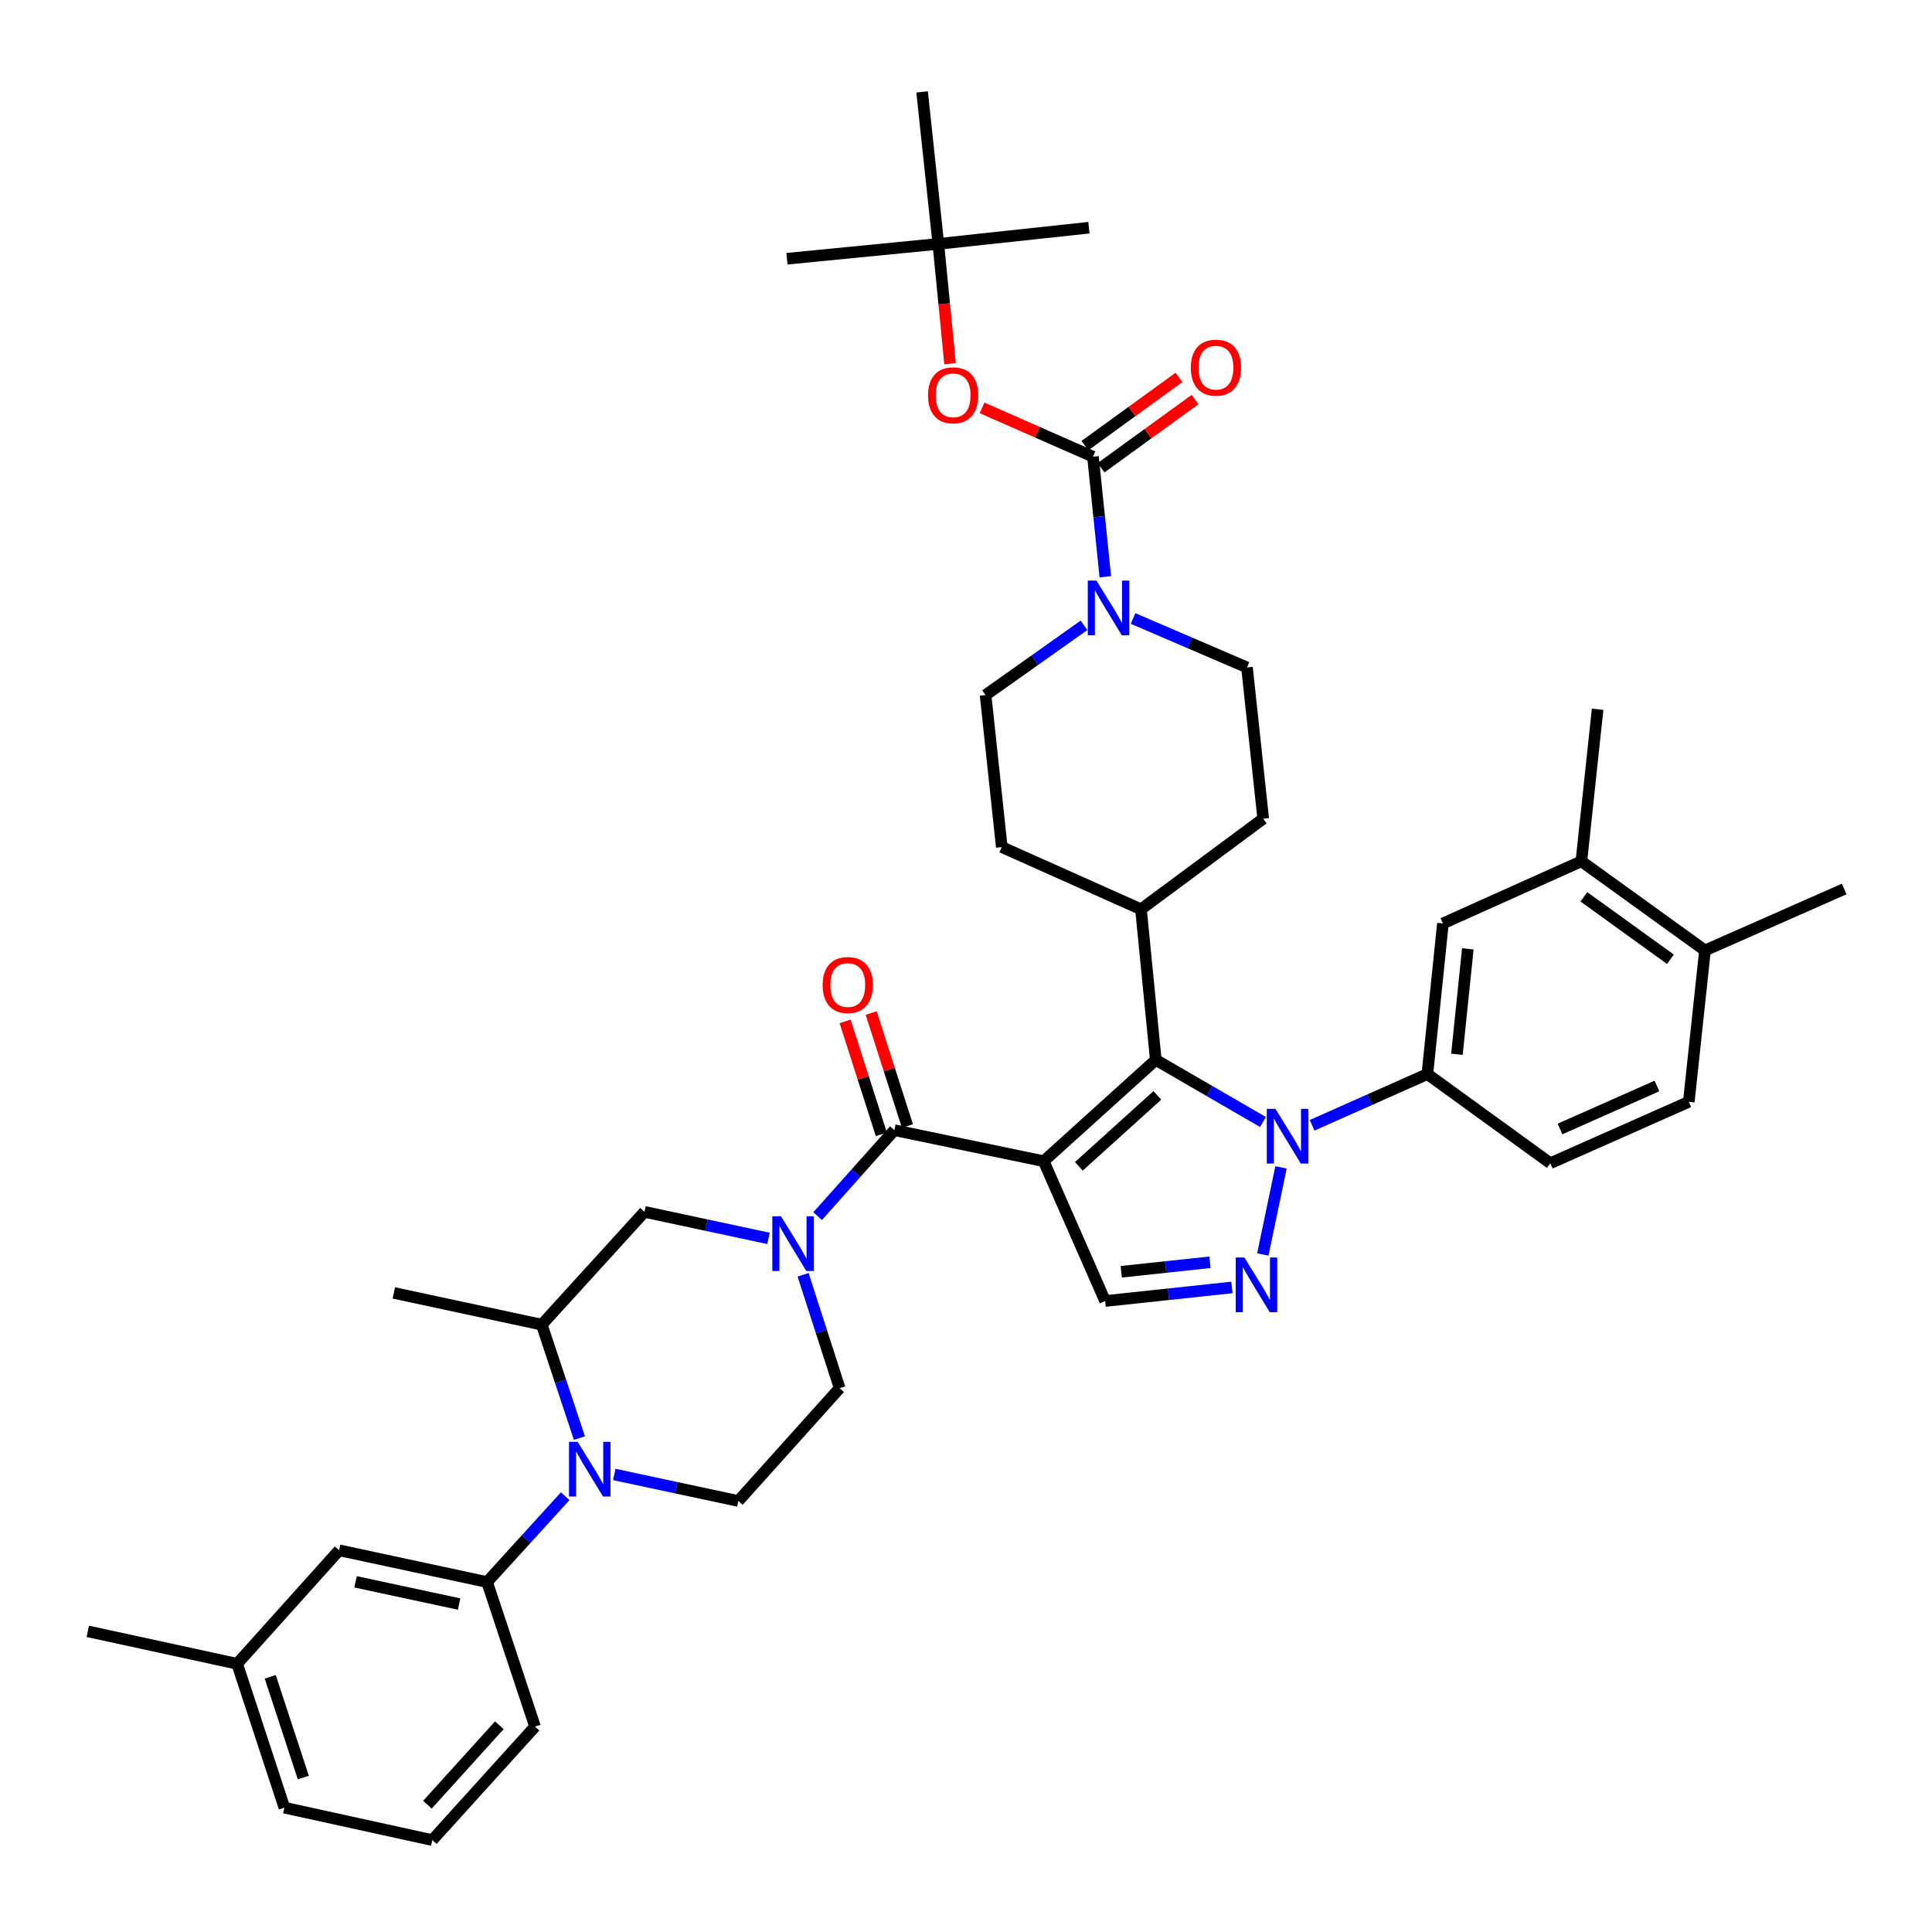 <?xml version='1.0' encoding='iso-8859-1'?>
<svg version='1.1' baseProfile='full'
              xmlns='http://www.w3.org/2000/svg'
                      xmlns:rdkit='http://www.rdkit.org/xml'
                      xmlns:xlink='http://www.w3.org/1999/xlink'
                  xml:space='preserve'
width='1000px' height='1000px' viewBox='0 0 1000 1000'>
<!-- END OF HEADER -->
<rect style='opacity:1.0;fill:#FFFFFF;stroke:none' width='1000' height='1000' x='0' y='0'> </rect>
<path class='bond-1' d='M 540.213,601.039 L 598.237,548.595' style='fill:none;fill-rule:evenodd;stroke:#000000;stroke-width:6px;stroke-linecap:butt;stroke-linejoin:miter;stroke-opacity:1' />
<path class='bond-1' d='M 558.416,603.683 L 599.033,566.972' style='fill:none;fill-rule:evenodd;stroke:#000000;stroke-width:6px;stroke-linecap:butt;stroke-linejoin:miter;stroke-opacity:1' />
<path class='bond-2' d='M 540.213,601.039 L 462.928,584.974' style='fill:none;fill-rule:evenodd;stroke:#000000;stroke-width:6px;stroke-linecap:butt;stroke-linejoin:miter;stroke-opacity:1' />
<path class='bond-6' d='M 540.213,601.039 L 572.019,673.404' style='fill:none;fill-rule:evenodd;stroke:#000000;stroke-width:6px;stroke-linecap:butt;stroke-linejoin:miter;stroke-opacity:1' />
<path class='bond-0' d='M 653.713,580.742 L 625.975,564.668' style='fill:none;fill-rule:evenodd;stroke:#0000FF;stroke-width:6px;stroke-linecap:butt;stroke-linejoin:miter;stroke-opacity:1' />
<path class='bond-0' d='M 625.975,564.668 L 598.237,548.595' style='fill:none;fill-rule:evenodd;stroke:#000000;stroke-width:6px;stroke-linecap:butt;stroke-linejoin:miter;stroke-opacity:1' />
<path class='bond-9' d='M 679.143,582.454 L 708.973,569.196' style='fill:none;fill-rule:evenodd;stroke:#0000FF;stroke-width:6px;stroke-linecap:butt;stroke-linejoin:miter;stroke-opacity:1' />
<path class='bond-9' d='M 708.973,569.196 L 738.804,555.939' style='fill:none;fill-rule:evenodd;stroke:#000000;stroke-width:6px;stroke-linecap:butt;stroke-linejoin:miter;stroke-opacity:1' />
<path class='bond-41' d='M 663.054,604.232 L 653.633,649.317' style='fill:none;fill-rule:evenodd;stroke:#0000FF;stroke-width:6px;stroke-linecap:butt;stroke-linejoin:miter;stroke-opacity:1' />
<path class='bond-16' d='M 598.237,548.595 L 590.571,470.641' style='fill:none;fill-rule:evenodd;stroke:#000000;stroke-width:6px;stroke-linecap:butt;stroke-linejoin:miter;stroke-opacity:1' />
<path class='bond-4' d='M 462.928,584.974 L 443.06,607.225' style='fill:none;fill-rule:evenodd;stroke:#000000;stroke-width:6px;stroke-linecap:butt;stroke-linejoin:miter;stroke-opacity:1' />
<path class='bond-4' d='M 443.06,607.225 L 423.193,629.475' style='fill:none;fill-rule:evenodd;stroke:#0000FF;stroke-width:6px;stroke-linecap:butt;stroke-linejoin:miter;stroke-opacity:1' />
<path class='bond-19' d='M 469.673,582.81 L 460.295,553.578' style='fill:none;fill-rule:evenodd;stroke:#000000;stroke-width:6px;stroke-linecap:butt;stroke-linejoin:miter;stroke-opacity:1' />
<path class='bond-19' d='M 460.295,553.578 L 450.917,524.346' style='fill:none;fill-rule:evenodd;stroke:#FF0000;stroke-width:6px;stroke-linecap:butt;stroke-linejoin:miter;stroke-opacity:1' />
<path class='bond-19' d='M 456.183,587.138 L 446.805,557.906' style='fill:none;fill-rule:evenodd;stroke:#000000;stroke-width:6px;stroke-linecap:butt;stroke-linejoin:miter;stroke-opacity:1' />
<path class='bond-19' d='M 446.805,557.906 L 437.427,528.674' style='fill:none;fill-rule:evenodd;stroke:#FF0000;stroke-width:6px;stroke-linecap:butt;stroke-linejoin:miter;stroke-opacity:1' />
<path class='bond-3' d='M 637.641,666.388 L 604.83,669.896' style='fill:none;fill-rule:evenodd;stroke:#0000FF;stroke-width:6px;stroke-linecap:butt;stroke-linejoin:miter;stroke-opacity:1' />
<path class='bond-3' d='M 604.83,669.896 L 572.019,673.404' style='fill:none;fill-rule:evenodd;stroke:#000000;stroke-width:6px;stroke-linecap:butt;stroke-linejoin:miter;stroke-opacity:1' />
<path class='bond-3' d='M 626.291,653.353 L 603.324,655.809' style='fill:none;fill-rule:evenodd;stroke:#0000FF;stroke-width:6px;stroke-linecap:butt;stroke-linejoin:miter;stroke-opacity:1' />
<path class='bond-3' d='M 603.324,655.809 L 580.356,658.264' style='fill:none;fill-rule:evenodd;stroke:#000000;stroke-width:6px;stroke-linecap:butt;stroke-linejoin:miter;stroke-opacity:1' />
<path class='bond-12' d='M 397.778,640.989 L 365.678,634.123' style='fill:none;fill-rule:evenodd;stroke:#0000FF;stroke-width:6px;stroke-linecap:butt;stroke-linejoin:miter;stroke-opacity:1' />
<path class='bond-12' d='M 365.678,634.123 L 333.577,627.257' style='fill:none;fill-rule:evenodd;stroke:#000000;stroke-width:6px;stroke-linecap:butt;stroke-linejoin:miter;stroke-opacity:1' />
<path class='bond-17' d='M 415.683,659.832 L 425.142,689.168' style='fill:none;fill-rule:evenodd;stroke:#0000FF;stroke-width:6px;stroke-linecap:butt;stroke-linejoin:miter;stroke-opacity:1' />
<path class='bond-17' d='M 425.142,689.168 L 434.601,718.505' style='fill:none;fill-rule:evenodd;stroke:#000000;stroke-width:6px;stroke-linecap:butt;stroke-linejoin:miter;stroke-opacity:1' />
<path class='bond-5' d='M 317.964,763.182 L 350.06,770.049' style='fill:none;fill-rule:evenodd;stroke:#0000FF;stroke-width:6px;stroke-linecap:butt;stroke-linejoin:miter;stroke-opacity:1' />
<path class='bond-5' d='M 350.06,770.049 L 382.157,776.915' style='fill:none;fill-rule:evenodd;stroke:#000000;stroke-width:6px;stroke-linecap:butt;stroke-linejoin:miter;stroke-opacity:1' />
<path class='bond-10' d='M 292.543,774.436 L 272.324,796.655' style='fill:none;fill-rule:evenodd;stroke:#0000FF;stroke-width:6px;stroke-linecap:butt;stroke-linejoin:miter;stroke-opacity:1' />
<path class='bond-10' d='M 272.324,796.655 L 252.105,818.874' style='fill:none;fill-rule:evenodd;stroke:#000000;stroke-width:6px;stroke-linecap:butt;stroke-linejoin:miter;stroke-opacity:1' />
<path class='bond-42' d='M 299.902,744.334 L 290.159,714.992' style='fill:none;fill-rule:evenodd;stroke:#0000FF;stroke-width:6px;stroke-linecap:butt;stroke-linejoin:miter;stroke-opacity:1' />
<path class='bond-42' d='M 290.159,714.992 L 280.417,685.651' style='fill:none;fill-rule:evenodd;stroke:#000000;stroke-width:6px;stroke-linecap:butt;stroke-linejoin:miter;stroke-opacity:1' />
<path class='bond-7' d='M 565.722,236.379 L 568.919,267.462' style='fill:none;fill-rule:evenodd;stroke:#000000;stroke-width:6px;stroke-linecap:butt;stroke-linejoin:miter;stroke-opacity:1' />
<path class='bond-7' d='M 568.919,267.462 L 572.115,298.544' style='fill:none;fill-rule:evenodd;stroke:#0000FF;stroke-width:6px;stroke-linecap:butt;stroke-linejoin:miter;stroke-opacity:1' />
<path class='bond-14' d='M 565.722,236.379 L 537.024,223.752' style='fill:none;fill-rule:evenodd;stroke:#000000;stroke-width:6px;stroke-linecap:butt;stroke-linejoin:miter;stroke-opacity:1' />
<path class='bond-14' d='M 537.024,223.752 L 508.326,211.124' style='fill:none;fill-rule:evenodd;stroke:#FF0000;stroke-width:6px;stroke-linecap:butt;stroke-linejoin:miter;stroke-opacity:1' />
<path class='bond-20' d='M 569.88,242.115 L 594.223,224.466' style='fill:none;fill-rule:evenodd;stroke:#000000;stroke-width:6px;stroke-linecap:butt;stroke-linejoin:miter;stroke-opacity:1' />
<path class='bond-20' d='M 594.223,224.466 L 618.567,206.817' style='fill:none;fill-rule:evenodd;stroke:#FF0000;stroke-width:6px;stroke-linecap:butt;stroke-linejoin:miter;stroke-opacity:1' />
<path class='bond-20' d='M 561.564,230.644 L 585.908,212.996' style='fill:none;fill-rule:evenodd;stroke:#000000;stroke-width:6px;stroke-linecap:butt;stroke-linejoin:miter;stroke-opacity:1' />
<path class='bond-20' d='M 585.908,212.996 L 610.251,195.347' style='fill:none;fill-rule:evenodd;stroke:#FF0000;stroke-width:6px;stroke-linecap:butt;stroke-linejoin:miter;stroke-opacity:1' />
<path class='bond-8' d='M 586.464,320.125 L 615.951,332.798' style='fill:none;fill-rule:evenodd;stroke:#0000FF;stroke-width:6px;stroke-linecap:butt;stroke-linejoin:miter;stroke-opacity:1' />
<path class='bond-8' d='M 615.951,332.798 L 645.439,345.47' style='fill:none;fill-rule:evenodd;stroke:#000000;stroke-width:6px;stroke-linecap:butt;stroke-linejoin:miter;stroke-opacity:1' />
<path class='bond-43' d='M 561.084,323.664 L 535.607,341.718' style='fill:none;fill-rule:evenodd;stroke:#0000FF;stroke-width:6px;stroke-linecap:butt;stroke-linejoin:miter;stroke-opacity:1' />
<path class='bond-43' d='M 535.607,341.718 L 510.13,359.772' style='fill:none;fill-rule:evenodd;stroke:#000000;stroke-width:6px;stroke-linecap:butt;stroke-linejoin:miter;stroke-opacity:1' />
<path class='bond-15' d='M 738.804,555.939 L 746.856,477.969' style='fill:none;fill-rule:evenodd;stroke:#000000;stroke-width:6px;stroke-linecap:butt;stroke-linejoin:miter;stroke-opacity:1' />
<path class='bond-15' d='M 754.104,545.699 L 759.74,491.12' style='fill:none;fill-rule:evenodd;stroke:#000000;stroke-width:6px;stroke-linecap:butt;stroke-linejoin:miter;stroke-opacity:1' />
<path class='bond-24' d='M 738.804,555.939 L 802.44,602.086' style='fill:none;fill-rule:evenodd;stroke:#000000;stroke-width:6px;stroke-linecap:butt;stroke-linejoin:miter;stroke-opacity:1' />
<path class='bond-23' d='M 252.105,818.874 L 175.529,802.424' style='fill:none;fill-rule:evenodd;stroke:#000000;stroke-width:6px;stroke-linecap:butt;stroke-linejoin:miter;stroke-opacity:1' />
<path class='bond-23' d='M 237.643,830.259 L 184.04,818.743' style='fill:none;fill-rule:evenodd;stroke:#000000;stroke-width:6px;stroke-linecap:butt;stroke-linejoin:miter;stroke-opacity:1' />
<path class='bond-31' d='M 252.105,818.874 L 276.93,893.688' style='fill:none;fill-rule:evenodd;stroke:#000000;stroke-width:6px;stroke-linecap:butt;stroke-linejoin:miter;stroke-opacity:1' />
<path class='bond-11' d='M 280.417,685.651 L 333.577,627.257' style='fill:none;fill-rule:evenodd;stroke:#000000;stroke-width:6px;stroke-linecap:butt;stroke-linejoin:miter;stroke-opacity:1' />
<path class='bond-32' d='M 280.417,685.651 L 203.841,669.217' style='fill:none;fill-rule:evenodd;stroke:#000000;stroke-width:6px;stroke-linecap:butt;stroke-linejoin:miter;stroke-opacity:1' />
<path class='bond-13' d='M 382.157,776.915 L 434.601,718.505' style='fill:none;fill-rule:evenodd;stroke:#000000;stroke-width:6px;stroke-linecap:butt;stroke-linejoin:miter;stroke-opacity:1' />
<path class='bond-26' d='M 491.754,188.247 L 488.719,157.244' style='fill:none;fill-rule:evenodd;stroke:#FF0000;stroke-width:6px;stroke-linecap:butt;stroke-linejoin:miter;stroke-opacity:1' />
<path class='bond-26' d='M 488.719,157.244 L 485.683,126.242' style='fill:none;fill-rule:evenodd;stroke:#000000;stroke-width:6px;stroke-linecap:butt;stroke-linejoin:miter;stroke-opacity:1' />
<path class='bond-18' d='M 746.856,477.969 L 818.52,445.793' style='fill:none;fill-rule:evenodd;stroke:#000000;stroke-width:6px;stroke-linecap:butt;stroke-linejoin:miter;stroke-opacity:1' />
<path class='bond-27' d='M 590.571,470.641 L 518.52,438.449' style='fill:none;fill-rule:evenodd;stroke:#000000;stroke-width:6px;stroke-linecap:butt;stroke-linejoin:miter;stroke-opacity:1' />
<path class='bond-28' d='M 590.571,470.641 L 653.837,423.762' style='fill:none;fill-rule:evenodd;stroke:#000000;stroke-width:6px;stroke-linecap:butt;stroke-linejoin:miter;stroke-opacity:1' />
<path class='bond-34' d='M 818.52,445.793 L 826.919,367.115' style='fill:none;fill-rule:evenodd;stroke:#000000;stroke-width:6px;stroke-linecap:butt;stroke-linejoin:miter;stroke-opacity:1' />
<path class='bond-44' d='M 818.52,445.793 L 882.495,491.948' style='fill:none;fill-rule:evenodd;stroke:#000000;stroke-width:6px;stroke-linecap:butt;stroke-linejoin:miter;stroke-opacity:1' />
<path class='bond-44' d='M 819.827,464.206 L 864.61,496.514' style='fill:none;fill-rule:evenodd;stroke:#000000;stroke-width:6px;stroke-linecap:butt;stroke-linejoin:miter;stroke-opacity:1' />
<path class='bond-21' d='M 645.439,345.47 L 653.837,423.762' style='fill:none;fill-rule:evenodd;stroke:#000000;stroke-width:6px;stroke-linecap:butt;stroke-linejoin:miter;stroke-opacity:1' />
<path class='bond-22' d='M 510.13,359.772 L 518.52,438.449' style='fill:none;fill-rule:evenodd;stroke:#000000;stroke-width:6px;stroke-linecap:butt;stroke-linejoin:miter;stroke-opacity:1' />
<path class='bond-30' d='M 175.529,802.424 L 122.747,861.173' style='fill:none;fill-rule:evenodd;stroke:#000000;stroke-width:6px;stroke-linecap:butt;stroke-linejoin:miter;stroke-opacity:1' />
<path class='bond-29' d='M 802.44,602.086 L 874.12,570.287' style='fill:none;fill-rule:evenodd;stroke:#000000;stroke-width:6px;stroke-linecap:butt;stroke-linejoin:miter;stroke-opacity:1' />
<path class='bond-29' d='M 807.447,584.365 L 857.623,562.107' style='fill:none;fill-rule:evenodd;stroke:#000000;stroke-width:6px;stroke-linecap:butt;stroke-linejoin:miter;stroke-opacity:1' />
<path class='bond-25' d='M 882.495,491.948 L 874.12,570.287' style='fill:none;fill-rule:evenodd;stroke:#000000;stroke-width:6px;stroke-linecap:butt;stroke-linejoin:miter;stroke-opacity:1' />
<path class='bond-35' d='M 882.495,491.948 L 954.545,460.142' style='fill:none;fill-rule:evenodd;stroke:#000000;stroke-width:6px;stroke-linecap:butt;stroke-linejoin:miter;stroke-opacity:1' />
<path class='bond-36' d='M 485.683,126.242 L 563.621,117.859' style='fill:none;fill-rule:evenodd;stroke:#000000;stroke-width:6px;stroke-linecap:butt;stroke-linejoin:miter;stroke-opacity:1' />
<path class='bond-37' d='M 485.683,126.242 L 407.328,133.924' style='fill:none;fill-rule:evenodd;stroke:#000000;stroke-width:6px;stroke-linecap:butt;stroke-linejoin:miter;stroke-opacity:1' />
<path class='bond-38' d='M 485.683,126.242 L 477.277,47.572' style='fill:none;fill-rule:evenodd;stroke:#000000;stroke-width:6px;stroke-linecap:butt;stroke-linejoin:miter;stroke-opacity:1' />
<path class='bond-40' d='M 122.747,861.173 L 45.455,844.384' style='fill:none;fill-rule:evenodd;stroke:#000000;stroke-width:6px;stroke-linecap:butt;stroke-linejoin:miter;stroke-opacity:1' />
<path class='bond-45' d='M 122.747,861.173 L 147.202,935.64' style='fill:none;fill-rule:evenodd;stroke:#000000;stroke-width:6px;stroke-linecap:butt;stroke-linejoin:miter;stroke-opacity:1' />
<path class='bond-45' d='M 139.876,867.922 L 156.994,920.049' style='fill:none;fill-rule:evenodd;stroke:#000000;stroke-width:6px;stroke-linecap:butt;stroke-linejoin:miter;stroke-opacity:1' />
<path class='bond-33' d='M 276.93,893.688 L 223.762,952.428' style='fill:none;fill-rule:evenodd;stroke:#000000;stroke-width:6px;stroke-linecap:butt;stroke-linejoin:miter;stroke-opacity:1' />
<path class='bond-33' d='M 258.451,892.991 L 221.234,934.11' style='fill:none;fill-rule:evenodd;stroke:#000000;stroke-width:6px;stroke-linecap:butt;stroke-linejoin:miter;stroke-opacity:1' />
<path class='bond-39' d='M 223.762,952.428 L 147.202,935.64' style='fill:none;fill-rule:evenodd;stroke:#000000;stroke-width:6px;stroke-linecap:butt;stroke-linejoin:miter;stroke-opacity:1' />
<path  class='atom-1' d='M 660.163 573.947
L 669.443 588.947
Q 670.363 590.427, 671.843 593.107
Q 673.323 595.787, 673.403 595.947
L 673.403 573.947
L 677.163 573.947
L 677.163 602.267
L 673.283 602.267
L 663.323 585.867
Q 662.163 583.947, 660.923 581.747
Q 659.723 579.547, 659.363 578.867
L 659.363 602.267
L 655.683 602.267
L 655.683 573.947
L 660.163 573.947
' fill='#0000FF'/>
<path  class='atom-4' d='M 644.09 650.87
L 653.37 665.87
Q 654.29 667.35, 655.77 670.03
Q 657.25 672.71, 657.33 672.87
L 657.33 650.87
L 661.09 650.87
L 661.09 679.19
L 657.21 679.19
L 647.25 662.79
Q 646.09 660.87, 644.85 658.67
Q 643.65 656.47, 643.29 655.79
L 643.29 679.19
L 639.61 679.19
L 639.61 650.87
L 644.09 650.87
' fill='#0000FF'/>
<path  class='atom-5' d='M 404.224 629.547
L 413.504 644.547
Q 414.424 646.027, 415.904 648.707
Q 417.384 651.387, 417.464 651.547
L 417.464 629.547
L 421.224 629.547
L 421.224 657.867
L 417.344 657.867
L 407.384 641.467
Q 406.224 639.547, 404.984 637.347
Q 403.784 635.147, 403.424 634.467
L 403.424 657.867
L 399.744 657.867
L 399.744 629.547
L 404.224 629.547
' fill='#0000FF'/>
<path  class='atom-6' d='M 298.998 746.304
L 308.278 761.304
Q 309.198 762.784, 310.678 765.464
Q 312.158 768.144, 312.238 768.304
L 312.238 746.304
L 315.998 746.304
L 315.998 774.624
L 312.118 774.624
L 302.158 758.224
Q 300.998 756.304, 299.758 754.104
Q 298.558 751.904, 298.198 751.224
L 298.198 774.624
L 294.518 774.624
L 294.518 746.304
L 298.998 746.304
' fill='#0000FF'/>
<path  class='atom-9' d='M 567.514 300.511
L 576.794 315.511
Q 577.714 316.991, 579.194 319.671
Q 580.674 322.351, 580.754 322.511
L 580.754 300.511
L 584.514 300.511
L 584.514 328.831
L 580.634 328.831
L 570.674 312.431
Q 569.514 310.511, 568.274 308.311
Q 567.074 306.111, 566.714 305.431
L 566.714 328.831
L 563.034 328.831
L 563.034 300.511
L 567.514 300.511
' fill='#0000FF'/>
<path  class='atom-15' d='M 480.349 204.614
Q 480.349 197.814, 483.709 194.014
Q 487.069 190.214, 493.349 190.214
Q 499.629 190.214, 502.989 194.014
Q 506.349 197.814, 506.349 204.614
Q 506.349 211.494, 502.949 215.414
Q 499.549 219.294, 493.349 219.294
Q 487.109 219.294, 483.709 215.414
Q 480.349 211.534, 480.349 204.614
M 493.349 216.094
Q 497.669 216.094, 499.989 213.214
Q 502.349 210.294, 502.349 204.614
Q 502.349 199.054, 499.989 196.254
Q 497.669 193.414, 493.349 193.414
Q 489.029 193.414, 486.669 196.214
Q 484.349 199.014, 484.349 204.614
Q 484.349 210.334, 486.669 213.214
Q 489.029 216.094, 493.349 216.094
' fill='#FF0000'/>
<path  class='atom-20' d='M 425.804 509.856
Q 425.804 503.056, 429.164 499.256
Q 432.524 495.456, 438.804 495.456
Q 445.084 495.456, 448.444 499.256
Q 451.804 503.056, 451.804 509.856
Q 451.804 516.736, 448.404 520.656
Q 445.004 524.536, 438.804 524.536
Q 432.564 524.536, 429.164 520.656
Q 425.804 516.776, 425.804 509.856
M 438.804 521.336
Q 443.124 521.336, 445.444 518.456
Q 447.804 515.536, 447.804 509.856
Q 447.804 504.296, 445.444 501.496
Q 443.124 498.656, 438.804 498.656
Q 434.484 498.656, 432.124 501.456
Q 429.804 504.256, 429.804 509.856
Q 429.804 515.576, 432.124 518.456
Q 434.484 521.336, 438.804 521.336
' fill='#FF0000'/>
<path  class='atom-21' d='M 616.374 190.312
Q 616.374 183.512, 619.734 179.712
Q 623.094 175.912, 629.374 175.912
Q 635.654 175.912, 639.014 179.712
Q 642.374 183.512, 642.374 190.312
Q 642.374 197.192, 638.974 201.112
Q 635.574 204.992, 629.374 204.992
Q 623.134 204.992, 619.734 201.112
Q 616.374 197.232, 616.374 190.312
M 629.374 201.792
Q 633.694 201.792, 636.014 198.912
Q 638.374 195.992, 638.374 190.312
Q 638.374 184.752, 636.014 181.952
Q 633.694 179.112, 629.374 179.112
Q 625.054 179.112, 622.694 181.912
Q 620.374 184.712, 620.374 190.312
Q 620.374 196.032, 622.694 198.912
Q 625.054 201.792, 629.374 201.792
' fill='#FF0000'/>
</svg>
